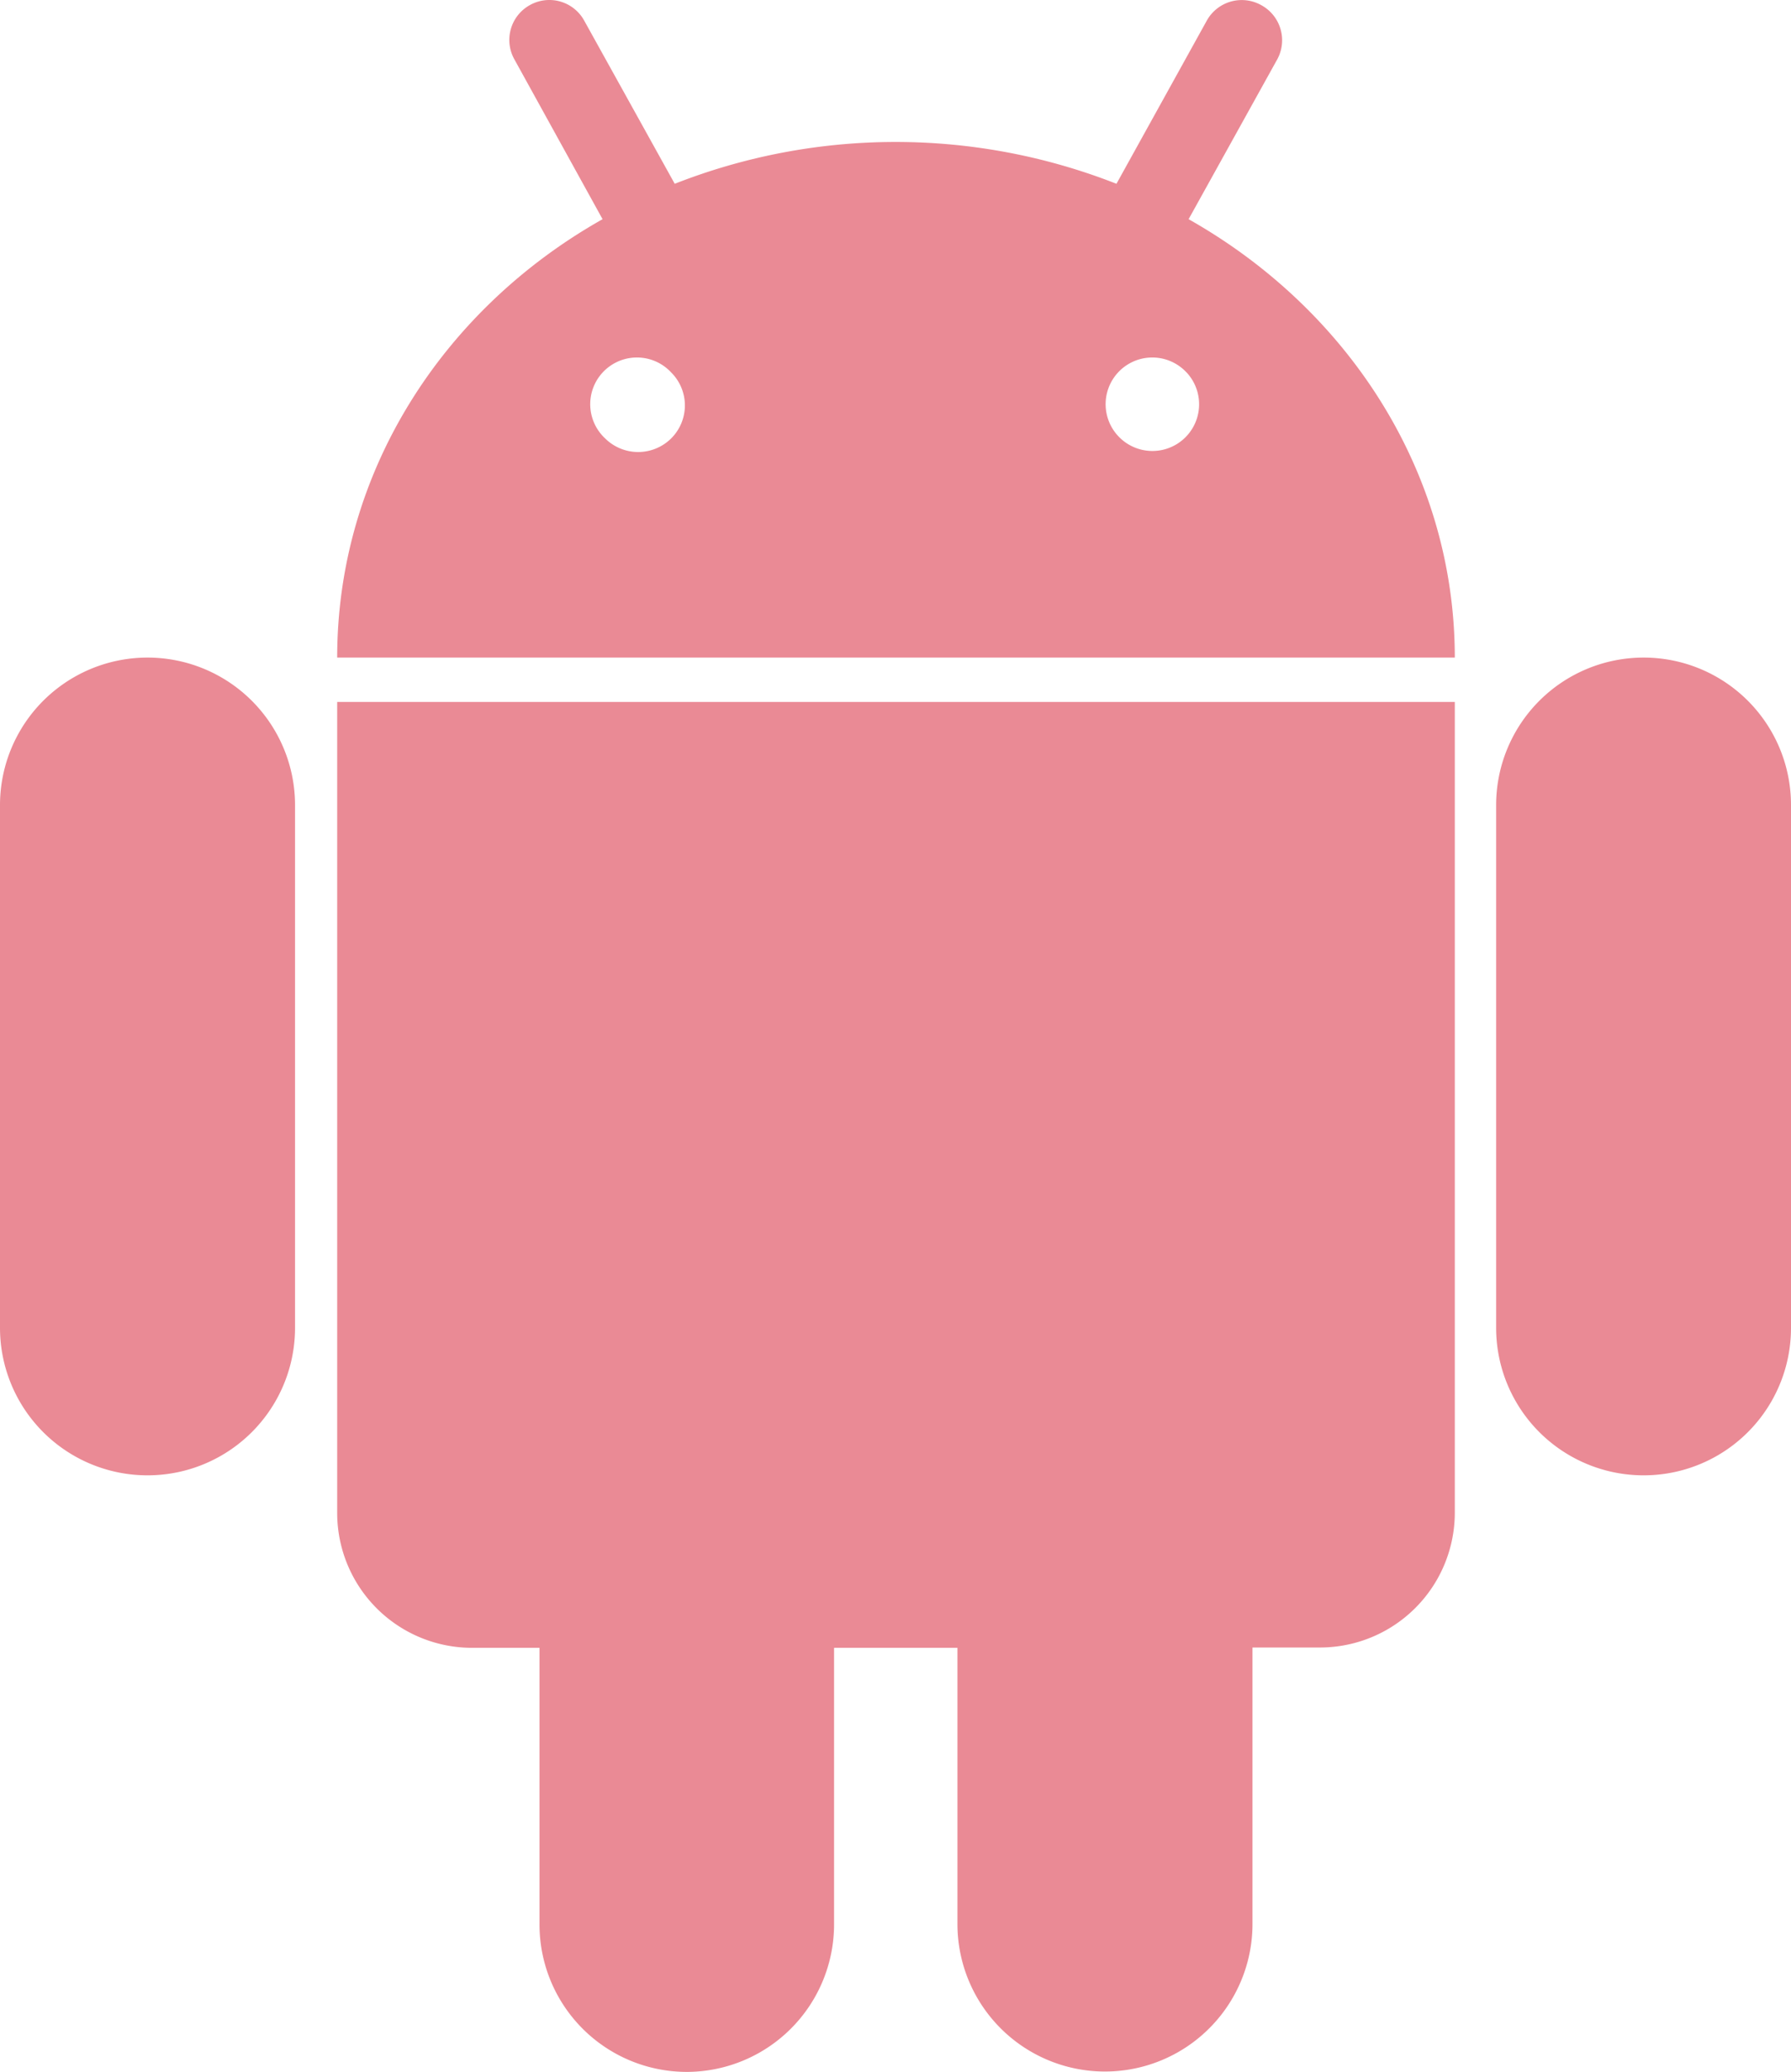 <?xml version="1.0" encoding="UTF-8" standalone="no"?>
<svg
   id="Layer_1"
   data-name="Layer 1"
   viewBox="0 0 106.23 122.88"
   version="1.1"
   sodipodi:docname="android-robot-bot-icon-red.svg"
   inkscape:version="1.3.2 (091e20e, 2023-11-25, custom)"
   xmlns:inkscape="http://www.inkscape.org/namespaces/inkscape"
   xmlns:sodipodi="http://sodipodi.sourceforge.net/DTD/sodipodi-0.dtd"
   xmlns="http://www.w3.org/2000/svg"
   xmlns:svg="http://www.w3.org/2000/svg"
   xmlns:rdf="http://www.w3.org/1999/02/22-rdf-syntax-ns#"
   xmlns:cc="http://creativecommons.org/ns#"
   xmlns:dc="http://purl.org/dc/elements/1.1/">
  <sodipodi:namedview
     id="namedview5"
     pagecolor="#505050"
     bordercolor="#ffffff"
     borderopacity="1"
     inkscape:showpageshadow="0"
     inkscape:pageopacity="0"
     inkscape:pagecheckerboard="1"
     inkscape:deskcolor="#505050"
     inkscape:zoom="6.6162111"
     inkscape:cx="53.051512"
     inkscape:cy="61.439999"
     inkscape:window-width="1920"
     inkscape:window-height="1009"
     inkscape:window-x="-8"
     inkscape:window-y="-8"
     inkscape:window-maximized="1"
     inkscape:current-layer="Layer_1" />
  <defs
     id="defs1">
    <style
       id="style1">.cls-1{fill:#a4c639;}.cls-2{fill:#fff;}</style>
  </defs>
  <title
     id="title1">android-robot-bot</title>
  <path
     id="path1"
     class="cls-1"
     d="M 32.619 0 A 2.36 2.36 0 0 0 31.43 0.301 A 2.36 2.36 0 0 0 30.51 3.52 L 35.74 13 C 26.27 18.34 20 28 20 39 L 86.289 39 C 86.289 28 79.96 18.34 70.5 13 L 75.73 3.57 A 2.37 2.37 0 0 0 74.801 0.301 A 2.37 2.37 0 0 0 71.58 1.221 L 66.221 10.9 A 35.84 35.84 0 0 0 40.02 10.9 L 34.65 1.221 A 2.36 2.36 0 0 0 32.619 0 z M 37.619 21.207 A 2.77 2.77 0 0 1 39.801 22.08 L 39.811 22.09 A 2.76 2.76 0 0 1 39.811 26 A 2.78 2.78 0 0 1 35.891 26 A 2.77 2.77 0 0 1 37.619 21.207 z M 68.189 21.207 A 2.77 2.77 0 0 1 70.369 22.08 L 70.381 22.09 A 2.77 2.77 0 0 1 66.461 26 A 2.77 2.77 0 0 1 68.189 21.207 z M 8.75 39 A 8.75 8.75 0 0 0 0 47.77 L 0 78.77 A 8.75 8.75 0 0 0 8.75 87.5 A 8.75 8.75 0 0 0 17.5 78.75 L 17.5 47.75 A 8.75 8.75 0 0 0 8.75 39 z M 97.49 39 A 8.75 8.75 0 0 0 88.74 47.75 L 88.74 78.75 A 8.75 8.75 0 0 0 97.49 87.5 A 8.74 8.74 0 0 0 106.23 78.75 L 106.23 47.75 A 8.74 8.74 0 0 0 97.49 39 z M 20 41.631 L 20 89.73 A 8 8 0 0 0 28 97.73 L 32 97.73 L 32 114.131 A 8.74 8.74 0 0 0 40.721 122.881 A 8.75 8.75 0 0 0 49.471 114.131 L 49.471 97.73 L 56.789 97.73 L 56.789 114.109 A 8.75 8.75 0 0 0 65.539 122.859 A 8.75 8.75 0 0 0 74.289 114.109 L 74.289 97.711 L 78.289 97.711 A 8 8 0 0 0 86.289 89.711 L 86.289 41.631 L 20 41.631 z "
     style="fill:#ea8a95;fill-opacity:1" />
</svg>
